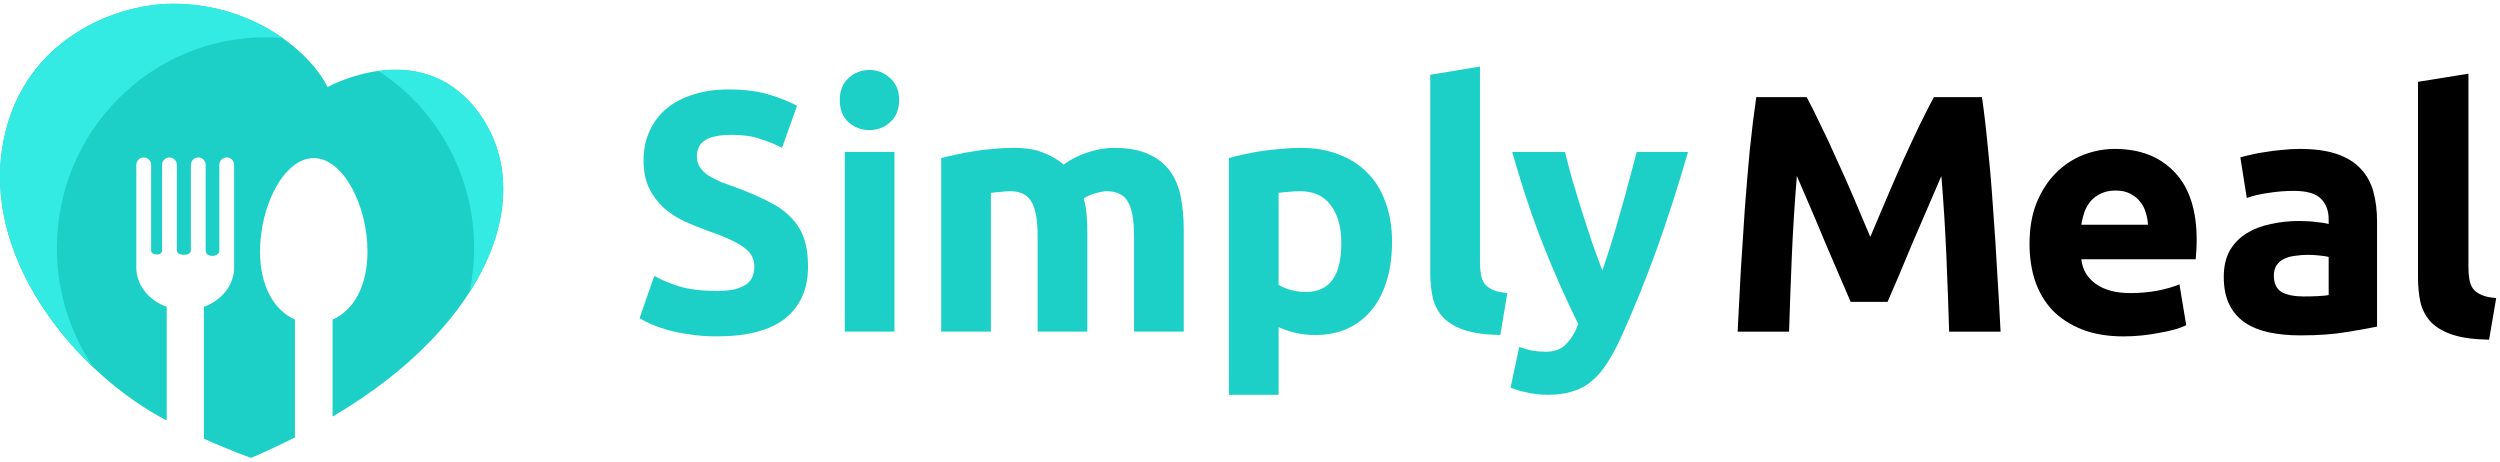 <svg width="195" height="36" viewBox="0 0 195 36" fill="none" xmlns="http://www.w3.org/2000/svg">
<path d="M37.195 8.604C32.716 2.771 25.552 6.791 25.552 6.791C24.059 3.824 19.479 0.273 13.444 0.299C8.815 0.311 1.349 3.279 0.145 11.736C-1.135 20.765 6.33 29.337 13.005 32.798C13.005 31.137 13.005 30.554 13.005 30.541C13.005 29.172 13.005 27.067 13.005 23.935C11.638 23.44 10.672 22.299 10.634 20.942C10.634 20.638 10.634 20.372 10.634 20.131C10.634 20.118 10.634 19.687 10.634 18.444C10.634 17.328 10.634 15.566 10.634 12.865C10.634 12.535 10.897 12.282 11.211 12.282C11.537 12.282 11.788 12.548 11.788 12.865V19.547C11.788 19.928 12.641 19.979 12.641 19.547V12.865C12.641 12.535 12.905 12.282 13.219 12.282C13.532 12.282 13.796 12.548 13.796 12.865V19.547C13.796 19.979 14.887 19.991 14.887 19.547V12.865C14.887 12.535 15.151 12.282 15.464 12.282C15.791 12.282 16.042 12.548 16.042 12.865V19.547C16.042 20.118 17.108 20.08 17.108 19.547V12.865C17.108 12.535 17.372 12.282 17.685 12.282C18.011 12.282 18.262 12.548 18.262 12.865C18.262 35.715 18.262 -1.794 18.262 20.942C18.225 22.287 17.259 23.44 15.904 23.935C15.904 26.116 15.904 26.864 15.904 27.092C15.904 27.156 15.904 27.181 15.904 27.181C15.904 27.46 15.904 30.148 15.904 34.219C18.099 35.208 19.592 35.715 19.592 35.715C20.772 35.208 21.901 34.675 23.005 34.117C23.005 28.627 23.005 25.089 23.005 25.076C23.005 25.025 23.005 24.975 23.005 24.924C21.412 24.227 20.282 22.375 20.282 19.611C20.282 16.048 22.152 12.332 24.473 12.332C26.782 12.332 28.664 16.048 28.664 19.611C28.664 22.375 27.534 24.239 25.941 24.924C25.941 25.71 25.941 26.192 25.941 26.496C25.941 26.813 25.941 26.927 25.941 26.915C25.941 27.447 25.941 29.666 25.941 32.494C38.312 25.216 42.051 14.919 37.195 8.604Z" fill="#1DD0C7"/>
<path d="M20.709 2.91C21.161 2.91 21.612 2.935 22.051 2.961C19.856 1.414 16.895 0.272 13.444 0.285C8.815 0.31 1.349 3.278 0.145 11.735C-0.771 18.19 2.78 24.403 7.309 28.689C5.502 26.039 4.436 22.818 4.436 19.356C4.436 10.264 11.726 2.91 20.709 2.91Z" fill="#33EBE2"/>
<path d="M36.982 19.356C36.982 20.535 36.856 21.702 36.618 22.805C39.93 17.644 40.118 12.395 37.195 8.603C34.899 5.611 31.901 5.205 29.517 5.534C34.008 8.451 36.982 13.549 36.982 19.356Z" fill="#33EBE2"/>
<path d="M55.923 22.694C56.495 22.694 56.964 22.65 57.328 22.561C57.71 22.454 58.014 22.321 58.239 22.161C58.465 21.984 58.621 21.779 58.707 21.549C58.794 21.318 58.838 21.06 58.838 20.776C58.838 20.172 58.56 19.675 58.005 19.284C57.45 18.875 56.495 18.44 55.142 17.979C54.552 17.765 53.962 17.526 53.373 17.259C52.783 16.975 52.253 16.629 51.785 16.22C51.317 15.794 50.935 15.288 50.64 14.702C50.345 14.098 50.197 13.37 50.197 12.517C50.197 11.665 50.354 10.901 50.666 10.226C50.978 9.534 51.421 8.947 51.993 8.468C52.566 7.988 53.26 7.624 54.075 7.376C54.891 7.109 55.81 6.976 56.834 6.976C58.048 6.976 59.098 7.109 59.983 7.376C60.867 7.642 61.596 7.935 62.169 8.255L60.998 11.532C60.494 11.265 59.931 11.034 59.306 10.839C58.699 10.626 57.961 10.519 57.094 10.519C56.122 10.519 55.42 10.661 54.986 10.945C54.57 11.212 54.361 11.629 54.361 12.198C54.361 12.535 54.44 12.819 54.596 13.05C54.752 13.281 54.969 13.494 55.246 13.69C55.541 13.867 55.871 14.036 56.235 14.196C56.617 14.338 57.033 14.489 57.484 14.649C58.421 15.004 59.237 15.359 59.931 15.714C60.624 16.052 61.197 16.451 61.648 16.913C62.117 17.375 62.464 17.916 62.689 18.538C62.915 19.16 63.027 19.915 63.027 20.802C63.027 22.525 62.438 23.866 61.258 24.825C60.078 25.767 58.3 26.237 55.923 26.237C55.125 26.237 54.405 26.184 53.763 26.077C53.121 25.989 52.548 25.873 52.045 25.731C51.559 25.589 51.134 25.438 50.77 25.278C50.423 25.118 50.128 24.967 49.885 24.825L51.03 21.522C51.568 21.824 52.227 22.099 53.008 22.348C53.806 22.579 54.778 22.694 55.923 22.694Z" fill="#1DD0C7"/>
<path d="M69.769 25.864H65.891V11.851H69.769V25.864ZM70.133 7.802C70.133 8.53 69.899 9.107 69.43 9.534C68.979 9.942 68.441 10.146 67.817 10.146C67.192 10.146 66.646 9.942 66.177 9.534C65.726 9.107 65.501 8.53 65.501 7.802C65.501 7.074 65.726 6.505 66.177 6.097C66.646 5.671 67.192 5.458 67.817 5.458C68.441 5.458 68.979 5.671 69.43 6.097C69.899 6.505 70.133 7.074 70.133 7.802Z" fill="#1DD0C7"/>
<path d="M80.934 18.431C80.934 17.153 80.77 16.247 80.44 15.714C80.128 15.181 79.581 14.915 78.8 14.915C78.558 14.915 78.306 14.933 78.046 14.968C77.786 14.986 77.534 15.013 77.291 15.048V25.864H73.413V12.331C73.743 12.242 74.125 12.153 74.559 12.064C75.01 11.958 75.478 11.869 75.964 11.798C76.467 11.709 76.979 11.647 77.499 11.611C78.02 11.558 78.532 11.532 79.035 11.532C80.024 11.532 80.822 11.665 81.429 11.931C82.053 12.18 82.565 12.482 82.964 12.837C83.519 12.428 84.153 12.109 84.864 11.878C85.593 11.647 86.261 11.532 86.868 11.532C87.961 11.532 88.855 11.691 89.549 12.011C90.26 12.313 90.824 12.748 91.24 13.316C91.656 13.885 91.943 14.56 92.099 15.341C92.255 16.123 92.333 16.993 92.333 17.952V25.864H88.456V18.431C88.456 17.153 88.291 16.247 87.961 15.714C87.649 15.181 87.102 14.915 86.322 14.915C86.113 14.915 85.818 14.968 85.437 15.075C85.072 15.181 84.769 15.315 84.526 15.474C84.647 15.883 84.725 16.318 84.76 16.78C84.795 17.224 84.812 17.703 84.812 18.218V25.864H80.934V18.431Z" fill="#1DD0C7"/>
<path d="M104.624 18.964C104.624 17.739 104.355 16.762 103.818 16.034C103.28 15.288 102.482 14.915 101.423 14.915C101.076 14.915 100.755 14.933 100.461 14.968C100.166 14.986 99.923 15.013 99.732 15.048V22.215C99.975 22.374 100.287 22.508 100.669 22.614C101.068 22.721 101.467 22.774 101.866 22.774C103.705 22.774 104.624 21.504 104.624 18.964ZM108.58 18.858C108.58 19.941 108.45 20.927 108.19 21.815C107.929 22.703 107.548 23.467 107.045 24.106C106.541 24.745 105.917 25.243 105.171 25.598C104.425 25.953 103.566 26.131 102.594 26.131C102.057 26.131 101.554 26.077 101.085 25.971C100.617 25.864 100.166 25.713 99.732 25.518V30.793H95.854V12.331C96.201 12.224 96.6 12.127 97.051 12.038C97.502 11.931 97.971 11.842 98.457 11.771C98.96 11.7 99.463 11.647 99.966 11.611C100.487 11.558 100.981 11.532 101.449 11.532C102.577 11.532 103.583 11.709 104.468 12.064C105.353 12.402 106.099 12.89 106.706 13.53C107.314 14.151 107.773 14.915 108.086 15.821C108.415 16.727 108.58 17.739 108.58 18.858Z" fill="#1DD0C7"/>
<path d="M117.025 26.131C115.898 26.113 114.978 25.989 114.267 25.758C113.573 25.527 113.018 25.207 112.601 24.799C112.202 24.372 111.925 23.866 111.768 23.28C111.63 22.676 111.56 22.001 111.56 21.255V5.831L115.438 5.191V20.456C115.438 20.811 115.464 21.131 115.516 21.415C115.568 21.699 115.663 21.939 115.802 22.135C115.958 22.33 116.175 22.49 116.453 22.614C116.73 22.738 117.103 22.818 117.572 22.854L117.025 26.131Z" fill="#1DD0C7"/>
<path d="M131.668 11.851C130.887 14.551 130.072 17.082 129.222 19.444C128.372 21.806 127.444 24.097 126.437 26.317C126.073 27.116 125.709 27.791 125.344 28.342C124.98 28.91 124.581 29.372 124.147 29.727C123.713 30.1 123.219 30.366 122.664 30.526C122.126 30.704 121.493 30.793 120.764 30.793C120.157 30.793 119.593 30.731 119.072 30.606C118.569 30.5 118.153 30.375 117.823 30.233L118.5 27.063C118.899 27.205 119.255 27.303 119.567 27.356C119.879 27.409 120.209 27.436 120.556 27.436C121.25 27.436 121.779 27.241 122.143 26.85C122.525 26.477 122.846 25.953 123.106 25.278C122.221 23.502 121.337 21.513 120.452 19.311C119.567 17.091 118.734 14.604 117.953 11.851H122.065C122.239 12.544 122.438 13.299 122.664 14.116C122.907 14.915 123.158 15.732 123.418 16.567C123.679 17.384 123.939 18.183 124.199 18.964C124.477 19.746 124.737 20.456 124.98 21.096C125.205 20.456 125.44 19.746 125.683 18.964C125.925 18.183 126.16 17.384 126.385 16.567C126.628 15.732 126.854 14.915 127.062 14.116C127.287 13.299 127.487 12.544 127.66 11.851H131.668Z" fill="#1DD0C7"/>
<path d="M140.921 7.577C141.238 8.158 141.598 8.879 142.003 9.741C142.425 10.586 142.857 11.51 143.296 12.513C143.754 13.498 144.203 14.51 144.643 15.549C145.083 16.587 145.496 17.563 145.883 18.478C146.27 17.563 146.684 16.587 147.124 15.549C147.564 14.51 148.004 13.498 148.444 12.513C148.901 11.51 149.332 10.586 149.737 9.741C150.159 8.879 150.529 8.158 150.846 7.577H154.594C154.77 8.791 154.928 10.155 155.069 11.668C155.227 13.164 155.359 14.73 155.465 16.367C155.588 17.986 155.694 19.613 155.782 21.25C155.887 22.886 155.975 24.426 156.045 25.869H152.033C151.981 24.092 151.91 22.156 151.822 20.062C151.734 17.968 151.602 15.856 151.426 13.727C151.11 14.466 150.758 15.284 150.37 16.182C149.983 17.079 149.596 17.977 149.209 18.874C148.839 19.772 148.479 20.634 148.127 21.461C147.775 22.27 147.476 22.966 147.229 23.546H144.352C144.106 22.966 143.807 22.27 143.455 21.461C143.103 20.634 142.733 19.772 142.346 18.874C141.977 17.977 141.598 17.079 141.211 16.182C140.824 15.284 140.472 14.466 140.155 13.727C139.979 15.856 139.847 17.968 139.759 20.062C139.671 22.156 139.601 24.092 139.548 25.869H135.536C135.607 24.426 135.686 22.886 135.774 21.25C135.879 19.613 135.985 17.986 136.09 16.367C136.214 14.73 136.346 13.164 136.486 11.668C136.645 10.155 136.812 8.791 136.988 7.577H140.921Z" fill="black"/>
<path d="M158.303 19.033C158.303 17.801 158.488 16.727 158.857 15.812C159.244 14.88 159.746 14.105 160.362 13.49C160.978 12.874 161.682 12.407 162.474 12.091C163.283 11.774 164.11 11.616 164.955 11.616C166.926 11.616 168.483 12.223 169.627 13.437C170.771 14.633 171.342 16.402 171.342 18.742C171.342 18.971 171.334 19.226 171.316 19.508C171.298 19.772 171.281 20.009 171.263 20.221H162.342C162.43 21.03 162.808 21.672 163.477 22.147C164.145 22.622 165.043 22.86 166.169 22.86C166.89 22.86 167.594 22.798 168.281 22.675C168.984 22.535 169.556 22.367 169.996 22.174L170.524 25.368C170.313 25.473 170.031 25.579 169.68 25.684C169.328 25.79 168.932 25.878 168.492 25.948C168.069 26.036 167.612 26.107 167.119 26.16C166.626 26.212 166.134 26.239 165.641 26.239C164.392 26.239 163.301 26.054 162.368 25.684C161.453 25.315 160.687 24.813 160.072 24.18C159.473 23.529 159.024 22.763 158.725 21.883C158.444 21.003 158.303 20.053 158.303 19.033ZM167.541 17.528C167.524 17.194 167.462 16.868 167.357 16.552C167.269 16.235 167.119 15.953 166.908 15.707C166.714 15.46 166.459 15.258 166.142 15.1C165.843 14.941 165.465 14.862 165.007 14.862C164.568 14.862 164.189 14.941 163.872 15.1C163.556 15.241 163.292 15.434 163.081 15.68C162.869 15.927 162.702 16.217 162.579 16.552C162.474 16.868 162.394 17.194 162.342 17.528H167.541Z" fill="black"/>
<path d="M179.683 23.124C180.07 23.124 180.44 23.115 180.792 23.098C181.144 23.08 181.425 23.054 181.636 23.018V20.036C181.478 20 181.24 19.965 180.924 19.93C180.607 19.895 180.316 19.877 180.053 19.877C179.683 19.877 179.331 19.904 178.997 19.956C178.68 19.992 178.398 20.071 178.152 20.194C177.906 20.317 177.712 20.484 177.571 20.696C177.431 20.907 177.36 21.171 177.36 21.488C177.36 22.103 177.563 22.535 177.967 22.781C178.39 23.01 178.962 23.124 179.683 23.124ZM179.366 11.616C180.528 11.616 181.495 11.748 182.27 12.011C183.044 12.275 183.66 12.654 184.117 13.146C184.593 13.639 184.927 14.238 185.12 14.941C185.314 15.645 185.411 16.428 185.411 17.291V25.473C184.848 25.596 184.065 25.737 183.062 25.895C182.059 26.072 180.844 26.16 179.419 26.16C178.522 26.16 177.703 26.08 176.964 25.922C176.243 25.764 175.618 25.508 175.09 25.156C174.562 24.787 174.158 24.312 173.876 23.731C173.594 23.15 173.454 22.438 173.454 21.593C173.454 20.784 173.612 20.097 173.929 19.534C174.263 18.971 174.703 18.522 175.249 18.188C175.794 17.854 176.419 17.616 177.123 17.475C177.827 17.317 178.557 17.238 179.313 17.238C179.824 17.238 180.273 17.264 180.66 17.317C181.064 17.352 181.39 17.405 181.636 17.475V17.106C181.636 16.437 181.434 15.9 181.029 15.496C180.624 15.091 179.921 14.889 178.918 14.889C178.249 14.889 177.589 14.941 176.938 15.047C176.287 15.135 175.724 15.267 175.249 15.443L174.747 12.275C174.976 12.205 175.257 12.135 175.592 12.064C175.944 11.976 176.322 11.906 176.727 11.853C177.131 11.783 177.554 11.73 177.994 11.695C178.451 11.642 178.909 11.616 179.366 11.616Z" fill="black"/>
<path d="M194.149 26.495C193.005 26.477 192.072 26.354 191.351 26.125C190.647 25.896 190.084 25.58 189.661 25.175C189.257 24.753 188.975 24.251 188.817 23.671C188.676 23.072 188.605 22.404 188.605 21.664V6.381L192.538 5.748V20.873C192.538 21.224 192.565 21.541 192.618 21.823C192.67 22.104 192.767 22.342 192.908 22.535C193.066 22.729 193.286 22.887 193.568 23.011C193.849 23.134 194.228 23.213 194.703 23.248L194.149 26.495Z" fill="black"/>
</svg>

